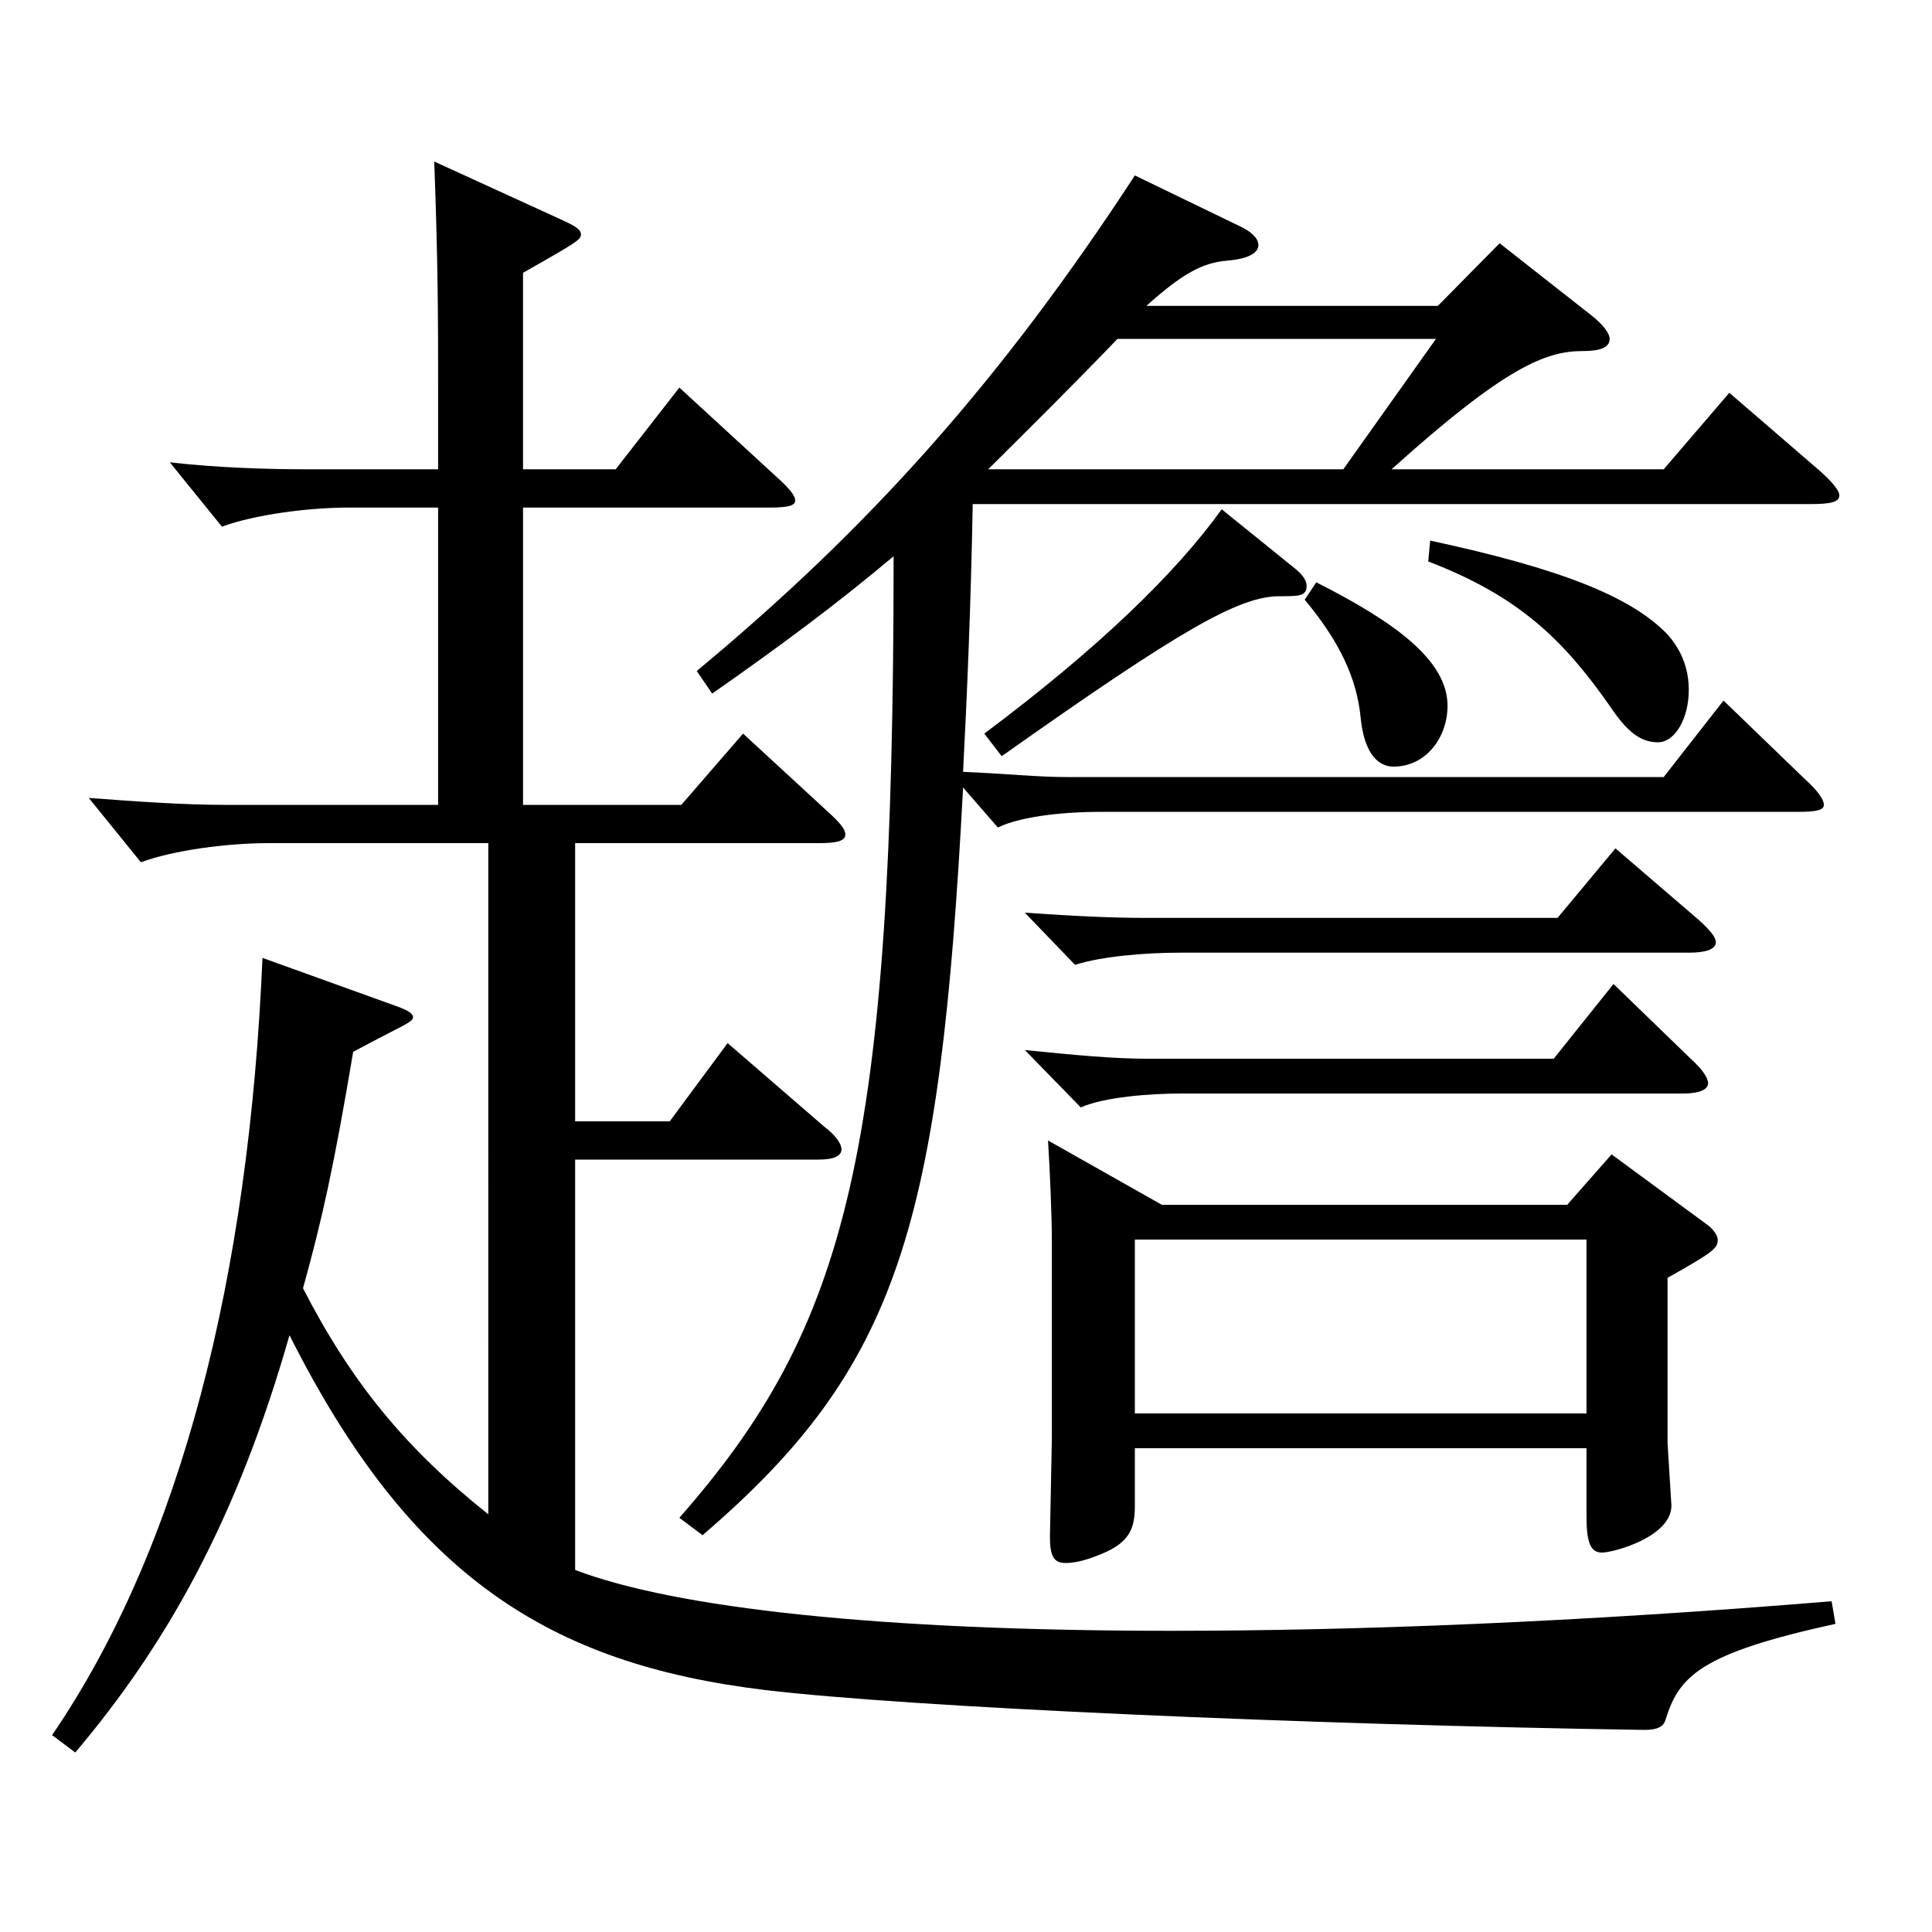 <?xml version="1.0" encoding="utf-8"?>
<!-- Generator: Adobe Illustrator 16.0.0, SVG Export Plug-In . SVG Version: 6.00 Build 0)  -->
<!DOCTYPE svg PUBLIC "-//W3C//DTD SVG 1.1//EN" "http://www.w3.org/Graphics/SVG/1.1/DTD/svg11.dtd">
<svg version="1.1" id="图层_1" xmlns="http://www.w3.org/2000/svg" xmlns:xlink="http://www.w3.org/1999/xlink" x="0px" y="0px"
	 width="1000px" height="1000px" viewBox="0 0 1000 1000" enable-background="new 0 0 1000 1000" xml:space="preserve">
<path d="M226.765,262.708h-45.954c-20.979,0-48.95,3.6-65.934,9.899l-26.973-33.3c23.976,2.7,48.95,3.601,70.929,3.601h67.932v-43.2
	c0-32.399,0-62.1-1.998-116.099l64.935,29.699c7.991,3.601,10.988,5.4,10.988,8.101c0,2.699-2.997,4.5-29.97,19.8v101.699h47.952
	l32.967-42.3l49.949,45.899c6.993,6.3,9.99,9.9,9.99,12.6c0,2.7-3.996,3.601-12.987,3.601H270.72v153.898h81.918l31.968-36.899
	l43.955,40.5c5.994,5.399,8.991,9,8.991,11.699c0,3.601-4.995,4.5-13.985,4.5H297.692v143.999h48.951l29.97-40.499l49.949,43.199
	c5.994,4.5,8.991,9,8.991,11.7c0,3.6-3.996,5.399-11.987,5.399H297.692v212.399c51.948,19.8,157.842,31.499,308.689,31.499
	c95.903,0,210.787-4.5,341.655-15.3l1.998,11.7c-69.93,15.3-80.918,27-87.911,49.5c-0.999,3.6-3.996,5.399-10.989,5.399
	c-175.822-2.7-380.616-11.699-455.541-20.699c-110.888-13.5-182.815-58.5-245.752-183.6c-26.973,94.5-62.937,159.3-110.888,215.999
	l-11.988-9c66.933-98.1,101.897-237.599,108.891-402.297l69.929,25.199c4.995,1.8,7.992,3.601,7.992,5.4c0,2.7-3.996,3.6-30.969,18
	c-9.99,59.399-15.983,86.399-25.974,122.398c24.975,48.6,52.946,82.8,95.903,117V436.406H138.853c-20.979,0-48.95,3.601-65.934,9.9
	l-26.973-33.3c23.977,1.8,48.951,3.6,70.929,3.6h109.89V262.708z M641.347,116.909c5.994,2.699,9.989,6.3,9.989,9.899
	c0,4.5-5.993,7.2-15.983,8.1c-12.987,0.9-23.976,7.2-41.958,23.4h150.849l31.967-32.399l46.953,36.899c6.993,5.4,9.99,9.9,9.99,12.6
	c0,4.5-4.995,6.3-13.986,6.3c-18.98,0-39.96,8.101-98.9,61.2h140.858l33.966-39.6l46.952,40.499c5.994,5.4,9.99,9.9,9.99,12.601
	c0,3.6-4.995,4.5-14.985,4.5H503.485c-0.999,53.999-2.997,99.899-4.995,138.599c21.978,0.9,37.962,2.7,53.946,2.7h308.688
	l30.969-39.6l41.958,40.499c6.992,6.301,9.989,10.801,9.989,13.5c0,2.7-3.996,3.601-12.986,3.601H569.419
	c-15.984,0-39.96,1.8-52.946,8.1l-17.982-20.7c-11.987,226.799-32.967,299.698-134.864,386.998l-11.987-9
	c86.912-98.999,110.888-188.999,110.888-497.696c-29.97,25.199-57.941,45.899-93.905,71.099l-7.991-11.699
	c88.91-73.8,156.842-149.399,226.771-256.499L641.347,116.909z M671.316,295.107c2.997,2.7,4.995,5.4,4.995,8.101
	c0,5.399-3.996,5.399-13.986,5.399c-20.979,0-50.948,17.1-143.854,82.8l-8.991-11.7c58.94-44.1,98.9-82.8,122.876-116.1
	L671.316,295.107z M695.292,242.908l47.951-67.5H578.41c-25.974,27-47.952,48.6-66.933,67.5H695.292z M879.106,476.007
	c5.994,5.399,8.991,8.999,8.991,11.699c0,3.601-4.995,5.4-13.986,5.4H610.378c-16.983,0-39.96,1.8-53.946,6.3l-25.974-27
	c25.974,1.8,44.955,2.7,62.937,2.7h212.786l29.97-36L879.106,476.007z M875.11,548.006c5.994,5.4,8.991,9.9,8.991,12.6
	c0,3.601-4.995,5.4-12.987,5.4H611.377c-15.984,0-39.96,1.8-51.948,7.2l-28.971-29.7c26.973,2.7,45.954,4.5,63.936,4.5h209.789
	l30.969-38.699L875.11,548.006z M587.4,749.604v29.7c0,12.6-2.997,19.8-19.979,26.1c-6.993,2.7-11.988,3.6-15.984,3.6
	c-5.993,0-7.991-3.6-7.991-13.5l0.999-51.299v-101.7c0-12.6-0.999-36.899-1.998-52.199l58.94,33.3h209.788l22.978-26.1l48.95,35.999
	c3.996,2.7,5.994,6.301,5.994,8.101c0,4.5-1.998,6.3-25.974,19.8v85.499l1.998,32.4c0,16.199-29.97,24.3-35.964,24.3
	s-7.992-5.4-7.992-18.9v-35.1H587.4z M587.4,641.605v89.999h233.765v-89.999H587.4z M681.306,301.407
	c40.959,20.7,67.932,40.5,67.932,63.9c0,16.199-10.988,31.499-27.972,31.499c-6.993,0-14.984-5.399-16.982-25.199
	c-1.998-20.7-10.989-39.6-28.971-61.2L681.306,301.407z M740.247,279.808c66.932,14.4,103.895,28.8,122.876,48.6
	c7.991,9,10.988,18.9,10.988,28.8c0,14.4-6.992,27-15.983,27s-15.984-5.4-24.975-18.899c-23.977-34.2-46.953-56.7-93.905-74.7
	L740.247,279.808z"/>
</svg>
